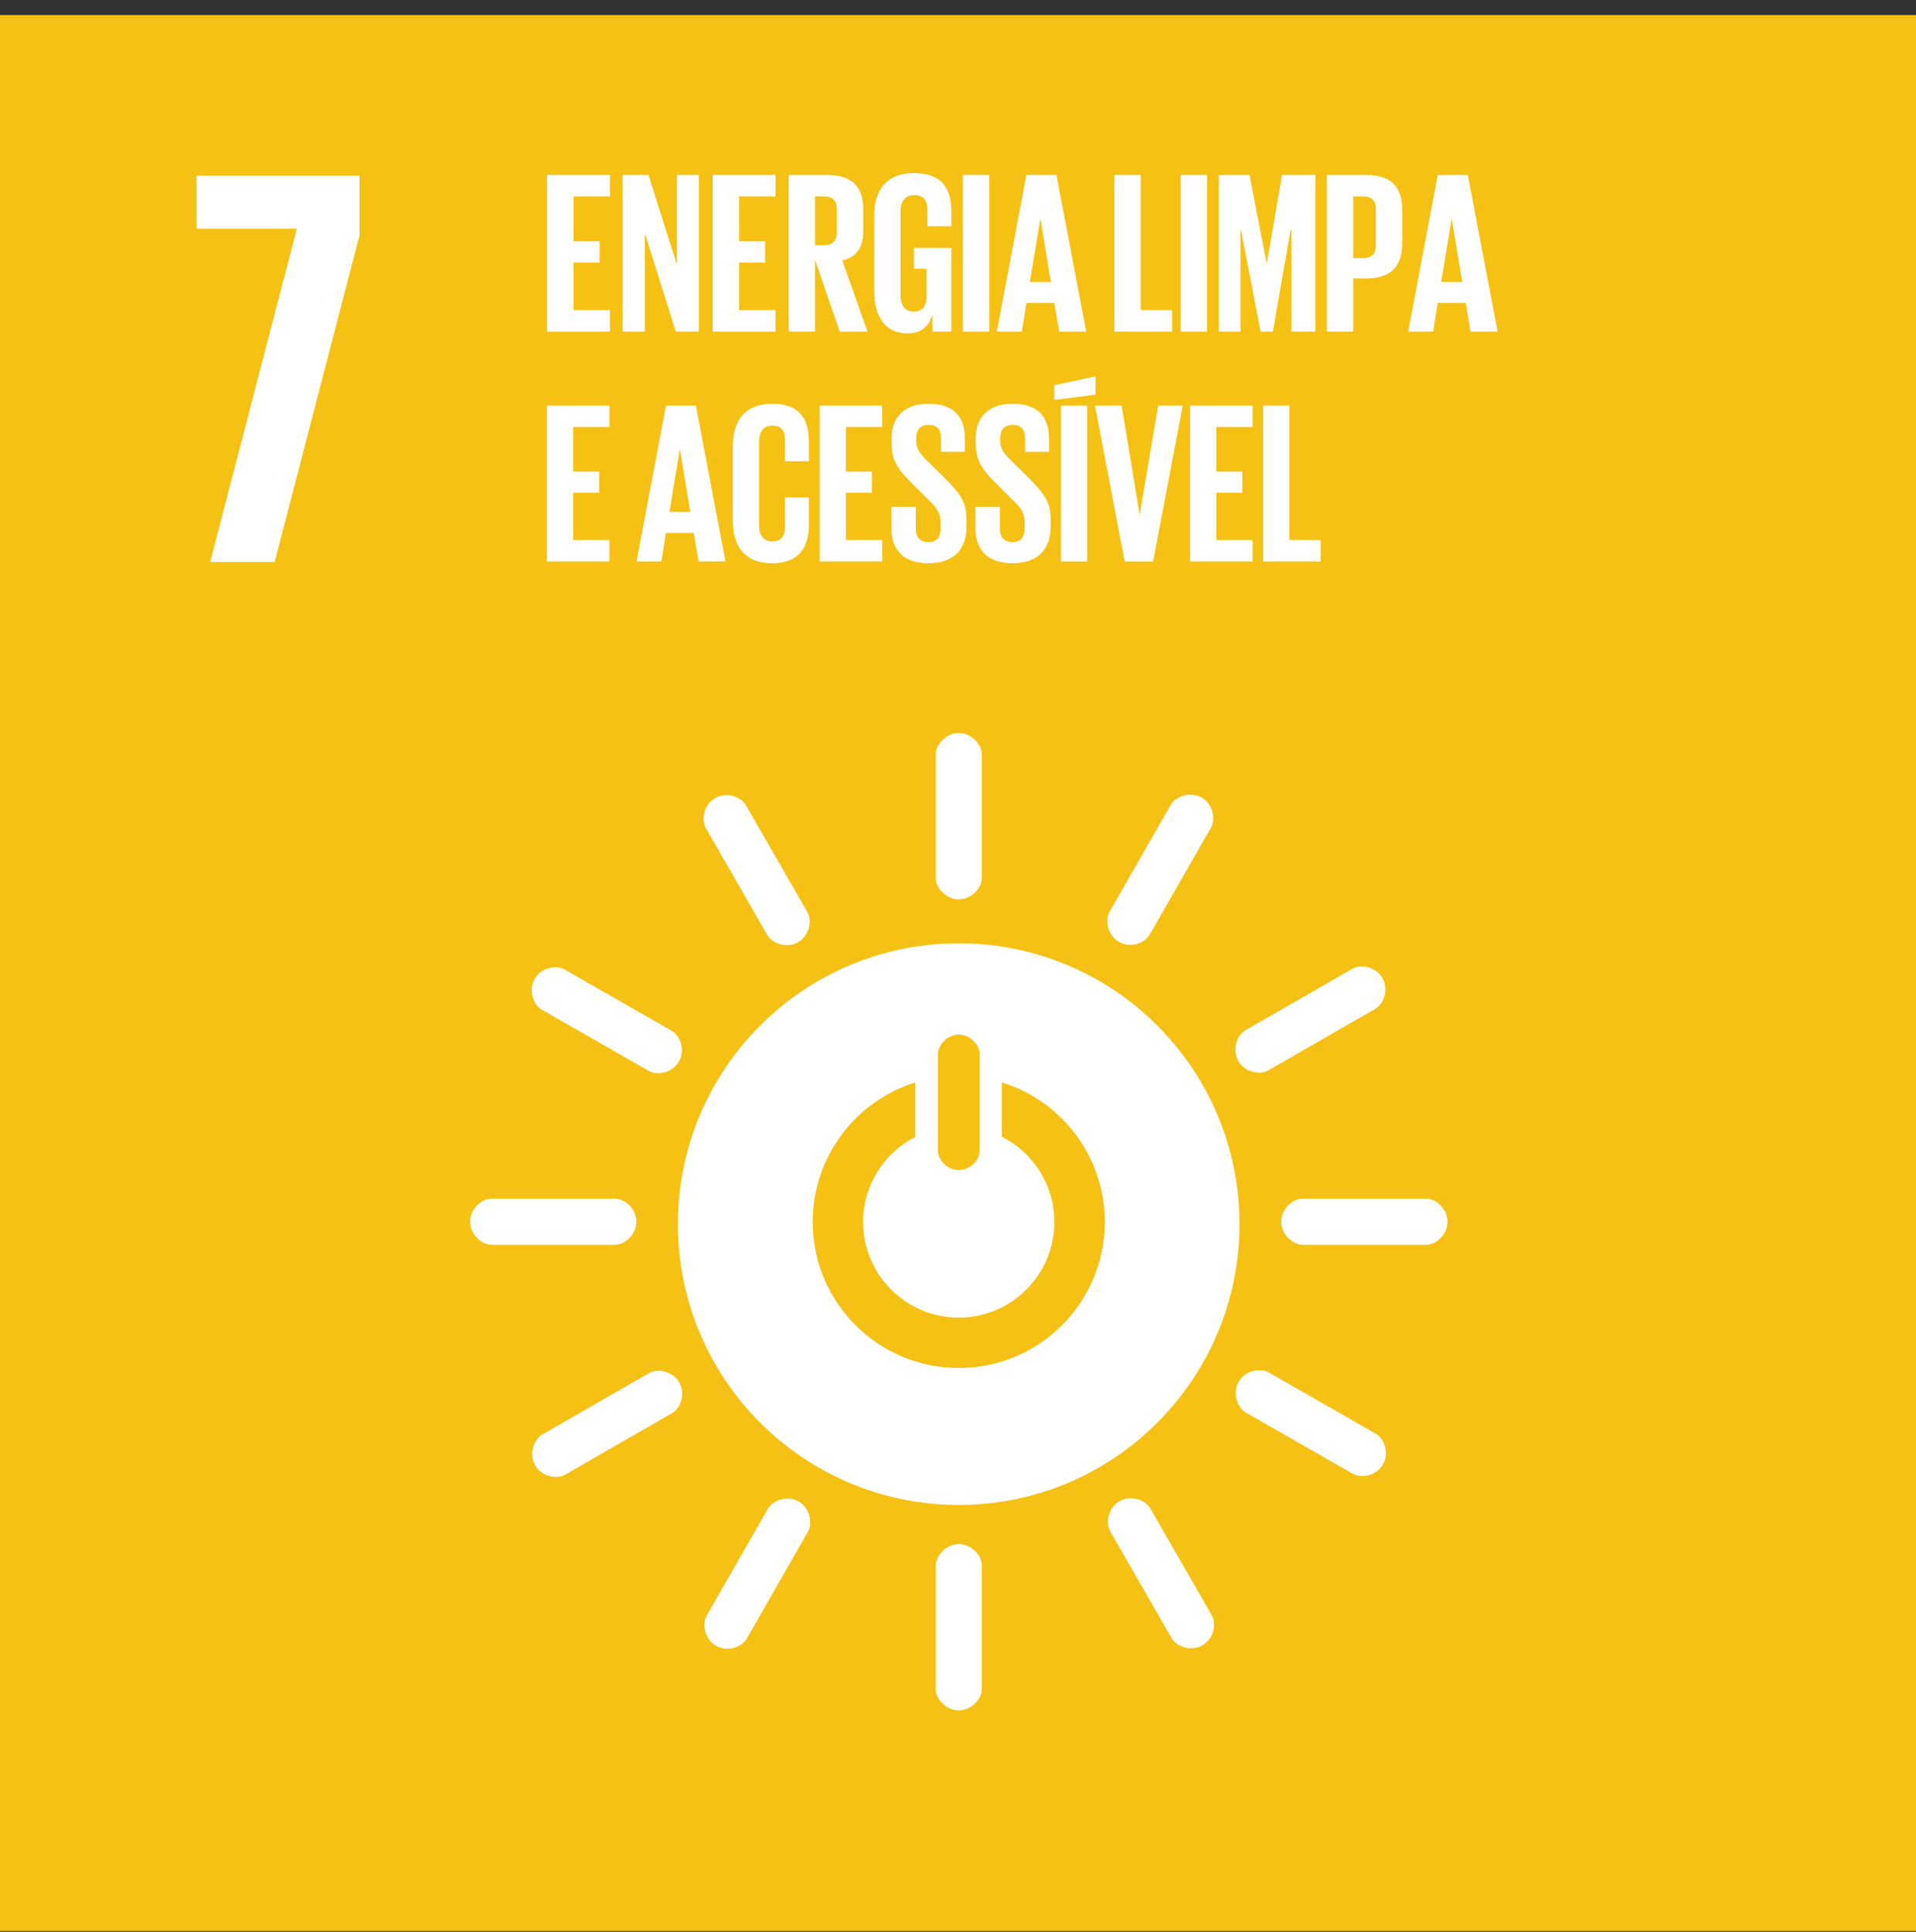 <svg width="120" height="121" viewBox="0 0 120 121" fill="none" xmlns="http://www.w3.org/2000/svg">
<rect x="0" y="0" width="120" height="121" fill="#333333" stroke="none"/>
<path d="M120 0.943H0V120.943H120V0.943Z" fill="#F6C115"/>
<path fill-rule="evenodd" clip-rule="evenodd" d="M12.31 14.321H18.592L13.164 35.196H17.2L22.516 14.749V11.001H12.31V14.321Z" fill="white"/>
<path fill-rule="evenodd" clip-rule="evenodd" d="M60.044 59.083C50.332 59.083 42.458 66.957 42.458 76.671C42.458 86.385 50.332 94.26 60.044 94.26C69.756 94.26 77.63 86.388 77.63 76.671C77.63 66.953 69.756 59.083 60.044 59.083ZM58.742 66.031C58.742 65.445 59.33 64.801 60.052 64.801C60.774 64.801 61.356 65.445 61.356 66.031V72.069C61.356 72.651 60.774 73.289 60.052 73.289C59.33 73.289 58.742 72.651 58.742 72.069V66.031ZM60.048 85.683C54.996 85.683 50.9 81.589 50.9 76.535C50.9 72.429 53.604 68.955 57.328 67.799V71.205C55.388 72.195 54.058 74.209 54.058 76.537C54.058 79.845 56.738 82.525 60.046 82.525C63.354 82.525 66.034 79.845 66.034 76.537C66.034 74.203 64.698 72.187 62.748 71.197V67.795C66.48 68.947 69.194 72.425 69.194 76.537C69.194 81.589 65.098 85.684 60.046 85.684L60.048 85.683Z" fill="white"/>
<path fill-rule="evenodd" clip-rule="evenodd" d="M39.856 76.517C39.856 75.719 39.15 75.073 38.504 75.073H30.802C30.152 75.073 29.44 75.719 29.44 76.517C29.44 77.315 30.152 77.967 30.802 77.967H38.504C39.15 77.967 39.856 77.317 39.856 76.517Z" fill="white"/>
<path fill-rule="evenodd" clip-rule="evenodd" d="M90.658 76.517C90.658 75.719 89.952 75.073 89.306 75.073H81.604C80.956 75.073 80.242 75.719 80.242 76.517C80.242 77.315 80.956 77.967 81.604 77.967H89.306C89.95 77.967 90.658 77.317 90.658 76.517Z" fill="white"/>
<path fill-rule="evenodd" clip-rule="evenodd" d="M60.052 56.328C60.848 56.328 61.494 55.621 61.494 54.978V47.274C61.494 46.624 60.848 45.912 60.052 45.912C59.256 45.912 58.602 46.624 58.602 47.274V54.978C58.602 55.621 59.252 56.328 60.052 56.328Z" fill="white"/>
<path fill-rule="evenodd" clip-rule="evenodd" d="M60.052 107.126C60.848 107.126 61.494 106.42 61.494 105.774V98.074C61.494 97.426 60.848 96.712 60.052 96.712C59.256 96.712 58.602 97.426 58.602 98.074V105.774C58.602 106.42 59.252 107.126 60.052 107.126Z" fill="white"/>
<path fill-rule="evenodd" clip-rule="evenodd" d="M42.524 66.487C42.92 65.795 42.63 64.883 42.068 64.563L35.384 60.737C34.82 60.413 33.88 60.621 33.484 61.313C33.088 62.007 33.384 62.925 33.946 63.247L40.63 67.073C41.19 67.393 42.126 67.181 42.522 66.487H42.524Z" fill="white"/>
<path fill-rule="evenodd" clip-rule="evenodd" d="M86.616 91.72C87.01 91.03 86.72 90.116 86.16 89.796L79.476 85.971C78.912 85.648 77.972 85.855 77.576 86.549C77.18 87.24 77.474 88.158 78.038 88.48L84.722 92.306C85.282 92.626 86.216 92.414 86.614 91.72H86.616Z" fill="white"/>
<path fill-rule="evenodd" clip-rule="evenodd" d="M70.082 58.995C70.774 59.391 71.684 59.099 72.006 58.539L75.832 51.856C76.156 51.292 75.948 50.352 75.256 49.956C74.562 49.558 73.644 49.856 73.32 50.42L69.494 57.103C69.174 57.663 69.386 58.599 70.08 58.997L70.082 58.995Z" fill="white"/>
<path fill-rule="evenodd" clip-rule="evenodd" d="M44.848 103.084C45.54 103.48 46.45 103.188 46.772 102.628L50.598 95.944C50.92 95.38 50.712 94.44 50.022 94.044C49.33 93.648 48.41 93.944 48.088 94.506L44.262 101.19C43.942 101.75 44.154 102.686 44.848 103.084Z" fill="white"/>
<path fill-rule="evenodd" clip-rule="evenodd" d="M49.984 59.013C50.676 58.615 50.884 57.681 50.562 57.121L46.722 50.444C46.396 49.882 45.484 49.586 44.792 49.984C44.098 50.382 43.892 51.324 44.216 51.886L48.054 58.561C48.376 59.121 49.29 59.409 49.984 59.011V59.013Z" fill="white"/>
<path fill-rule="evenodd" clip-rule="evenodd" d="M75.308 103.05C76 102.652 76.206 101.718 75.886 101.16L72.046 94.484C71.722 93.92 70.806 93.626 70.116 94.022C69.422 94.42 69.216 95.362 69.54 95.926L73.378 102.602C73.7 103.16 74.614 103.448 75.308 103.05Z" fill="white"/>
<path fill-rule="evenodd" clip-rule="evenodd" d="M77.556 66.455C77.952 67.145 78.888 67.353 79.446 67.033L86.122 63.193C86.686 62.869 86.984 61.953 86.586 61.263C86.186 60.571 85.246 60.361 84.682 60.687L78.006 64.527C77.446 64.847 77.158 65.765 77.556 66.457V66.455Z" fill="white"/>
<path fill-rule="evenodd" clip-rule="evenodd" d="M33.516 91.78C33.912 92.47 34.848 92.678 35.406 92.356L42.082 88.516C42.646 88.192 42.944 87.278 42.544 86.587C42.148 85.892 41.204 85.686 40.642 86.008L33.966 89.848C33.406 90.17 33.118 91.086 33.516 91.778V91.78Z" fill="white"/>
<path fill-rule="evenodd" clip-rule="evenodd" d="M34.266 10.959H38.2V12.305H35.916V15.111H37.55V16.443H35.916V19.423H38.2V20.767H34.266V10.959Z" fill="white"/>
<path fill-rule="evenodd" clip-rule="evenodd" d="M40.386 14.605V20.767H38.996V10.959H40.616L42.396 16.587V10.959H43.77V20.767H42.324L40.386 14.605Z" fill="white"/>
<path fill-rule="evenodd" clip-rule="evenodd" d="M44.638 10.959H48.572V12.305H46.288V15.111H47.922V16.443H46.288V19.423H48.572V20.767H44.638V10.959Z" fill="white"/>
<path fill-rule="evenodd" clip-rule="evenodd" d="M51.046 16.269V20.767H49.396V10.959H51.798C53.462 10.959 54.068 11.783 54.068 13.157V14.415C54.068 15.471 53.692 16.093 52.752 16.311L54.328 20.767H52.592L51.044 16.269H51.046ZM51.046 12.305V15.357H51.596C52.16 15.357 52.406 15.067 52.406 14.547V13.101C52.406 12.565 52.16 12.305 51.596 12.305H51.046Z" fill="white"/>
<path fill-rule="evenodd" clip-rule="evenodd" d="M57.238 15.531H59.582V20.767H58.396V19.697C58.18 20.435 57.716 20.883 56.82 20.883C55.402 20.883 54.752 19.755 54.752 18.235V13.491C54.752 11.957 55.49 10.843 57.226 10.843C59.048 10.843 59.584 11.855 59.584 13.303V14.171H58.08V13.173C58.08 12.565 57.848 12.219 57.256 12.219C56.664 12.219 56.402 12.639 56.402 13.231V18.497C56.402 19.091 56.648 19.509 57.212 19.509C57.776 19.509 58.022 19.205 58.022 18.569V16.833H57.24V15.531H57.238Z" fill="white"/>
<path d="M61.956 10.959H60.306V20.767H61.956V10.959Z" fill="white"/>
<path fill-rule="evenodd" clip-rule="evenodd" d="M62.432 20.767L64.284 10.959H66.164L68.03 20.767H66.338L66.034 18.973H64.284L63.994 20.767H62.432ZM64.5 17.657H65.816L65.166 13.723H65.152L64.5 17.657Z" fill="white"/>
<path fill-rule="evenodd" clip-rule="evenodd" d="M69.796 10.959H71.444V19.423H73.412V20.767H69.796V10.959Z" fill="white"/>
<path d="M75.596 10.959H73.946V20.767H75.596V10.959Z" fill="white"/>
<path fill-rule="evenodd" clip-rule="evenodd" d="M80.876 14.403H80.832L79.718 20.767H78.952L77.722 14.403H77.692V20.767H76.334V10.959H78.258L79.328 16.485H79.342L80.296 10.959H82.38V20.767H80.876V14.403Z" fill="white"/>
<path fill-rule="evenodd" clip-rule="evenodd" d="M85.548 10.959C87.212 10.959 87.818 11.783 87.818 13.157V15.225C87.818 16.599 87.21 17.439 85.548 17.439H84.752V20.767H83.102V10.959H85.548ZM84.752 12.305V16.167H85.36C85.924 16.167 86.17 15.893 86.17 15.357V13.101C86.17 12.565 85.924 12.305 85.36 12.305H84.752Z" fill="white"/>
<path fill-rule="evenodd" clip-rule="evenodd" d="M88.196 20.767L90.048 10.959H91.928L93.794 20.767H92.102L91.798 18.973H90.048L89.758 20.767H88.196ZM90.264 17.657H91.58L90.928 13.723H90.914L90.264 17.657Z" fill="white"/>
<path fill-rule="evenodd" clip-rule="evenodd" d="M34.256 25.407H38.17V26.744H35.896V29.536H37.522V30.86H35.896V33.824H38.17V35.164H34.256V25.407Z" fill="white"/>
<path fill-rule="evenodd" clip-rule="evenodd" d="M39.868 35.164L41.71 25.407H43.582L45.438 35.164H43.754L43.452 33.38H41.71L41.422 35.164H39.868ZM41.926 32.068H43.236L42.588 28.154H42.574L41.926 32.068Z" fill="white"/>
<path fill-rule="evenodd" clip-rule="evenodd" d="M45.898 32.644V27.924C45.898 26.398 46.618 25.291 48.344 25.291C50.158 25.291 50.662 26.299 50.662 27.736V28.888H49.166V27.608C49.166 27.005 48.964 26.659 48.374 26.659C47.784 26.659 47.54 27.076 47.54 27.666V32.904C47.54 33.494 47.784 33.912 48.374 33.912C48.964 33.912 49.166 33.538 49.166 32.962V31.162H50.662V32.846C50.662 34.242 50.086 35.278 48.344 35.278C46.602 35.278 45.898 34.156 45.898 32.644Z" fill="white"/>
<path fill-rule="evenodd" clip-rule="evenodd" d="M51.338 25.407H55.252V26.744H52.978V29.536H54.604V30.86H52.978V33.824H55.252V35.164H51.338V25.407Z" fill="white"/>
<path fill-rule="evenodd" clip-rule="evenodd" d="M55.828 33.062V31.752H57.354V33.09C57.354 33.636 57.598 33.954 58.16 33.954C58.678 33.954 58.908 33.608 58.908 33.09V32.716C58.908 32.154 58.678 31.81 58.174 31.334L57.21 30.37C56.274 29.448 55.842 28.888 55.842 27.765V27.434C55.842 26.227 56.548 25.291 58.144 25.291C59.74 25.291 60.432 26.096 60.432 27.506V28.298H58.936V27.448C58.936 26.887 58.676 26.614 58.158 26.614C57.698 26.614 57.382 26.875 57.382 27.421V27.622C57.382 28.168 57.684 28.486 58.158 28.946L59.208 29.982C60.1 30.888 60.532 31.436 60.532 32.514V32.988C60.532 34.326 59.812 35.276 58.142 35.276C56.472 35.276 55.824 34.34 55.824 33.06L55.828 33.062Z" fill="white"/>
<path fill-rule="evenodd" clip-rule="evenodd" d="M61.096 33.062V31.752H62.622V33.09C62.622 33.636 62.866 33.954 63.428 33.954C63.946 33.954 64.176 33.608 64.176 33.09V32.716C64.176 32.154 63.946 31.81 63.442 31.334L62.478 30.37C61.542 29.448 61.11 28.888 61.11 27.765V27.434C61.11 26.227 61.816 25.291 63.412 25.291C65.008 25.291 65.7 26.096 65.7 27.506V28.298H64.204V27.448C64.204 26.887 63.944 26.614 63.426 26.614C62.966 26.614 62.648 26.875 62.648 27.421V27.622C62.648 28.168 62.95 28.486 63.426 28.946L64.476 29.982C65.368 30.888 65.8 31.436 65.8 32.514V32.988C65.8 34.326 65.08 35.276 63.41 35.276C61.74 35.276 61.094 34.34 61.094 33.06L61.096 33.062Z" fill="white"/>
<path fill-rule="evenodd" clip-rule="evenodd" d="M68.608 24.715L66.032 25.045V24.123L68.608 23.577V24.715ZM66.45 25.407H68.09V35.164H66.45V25.407Z" fill="white"/>
<path fill-rule="evenodd" clip-rule="evenodd" d="M74.076 25.407L72.22 35.164H70.436L68.58 25.407H70.248L71.372 32.212H71.386L72.538 25.407H74.076Z" fill="white"/>
<path fill-rule="evenodd" clip-rule="evenodd" d="M74.538 25.407H78.452V26.744H76.178V29.536H77.804V30.86H76.178V33.824H78.452V35.164H74.538V25.407Z" fill="white"/>
<path fill-rule="evenodd" clip-rule="evenodd" d="M79.114 25.407H80.754V33.824H82.712V35.164H79.114V25.407Z" fill="white"/>
</svg>
